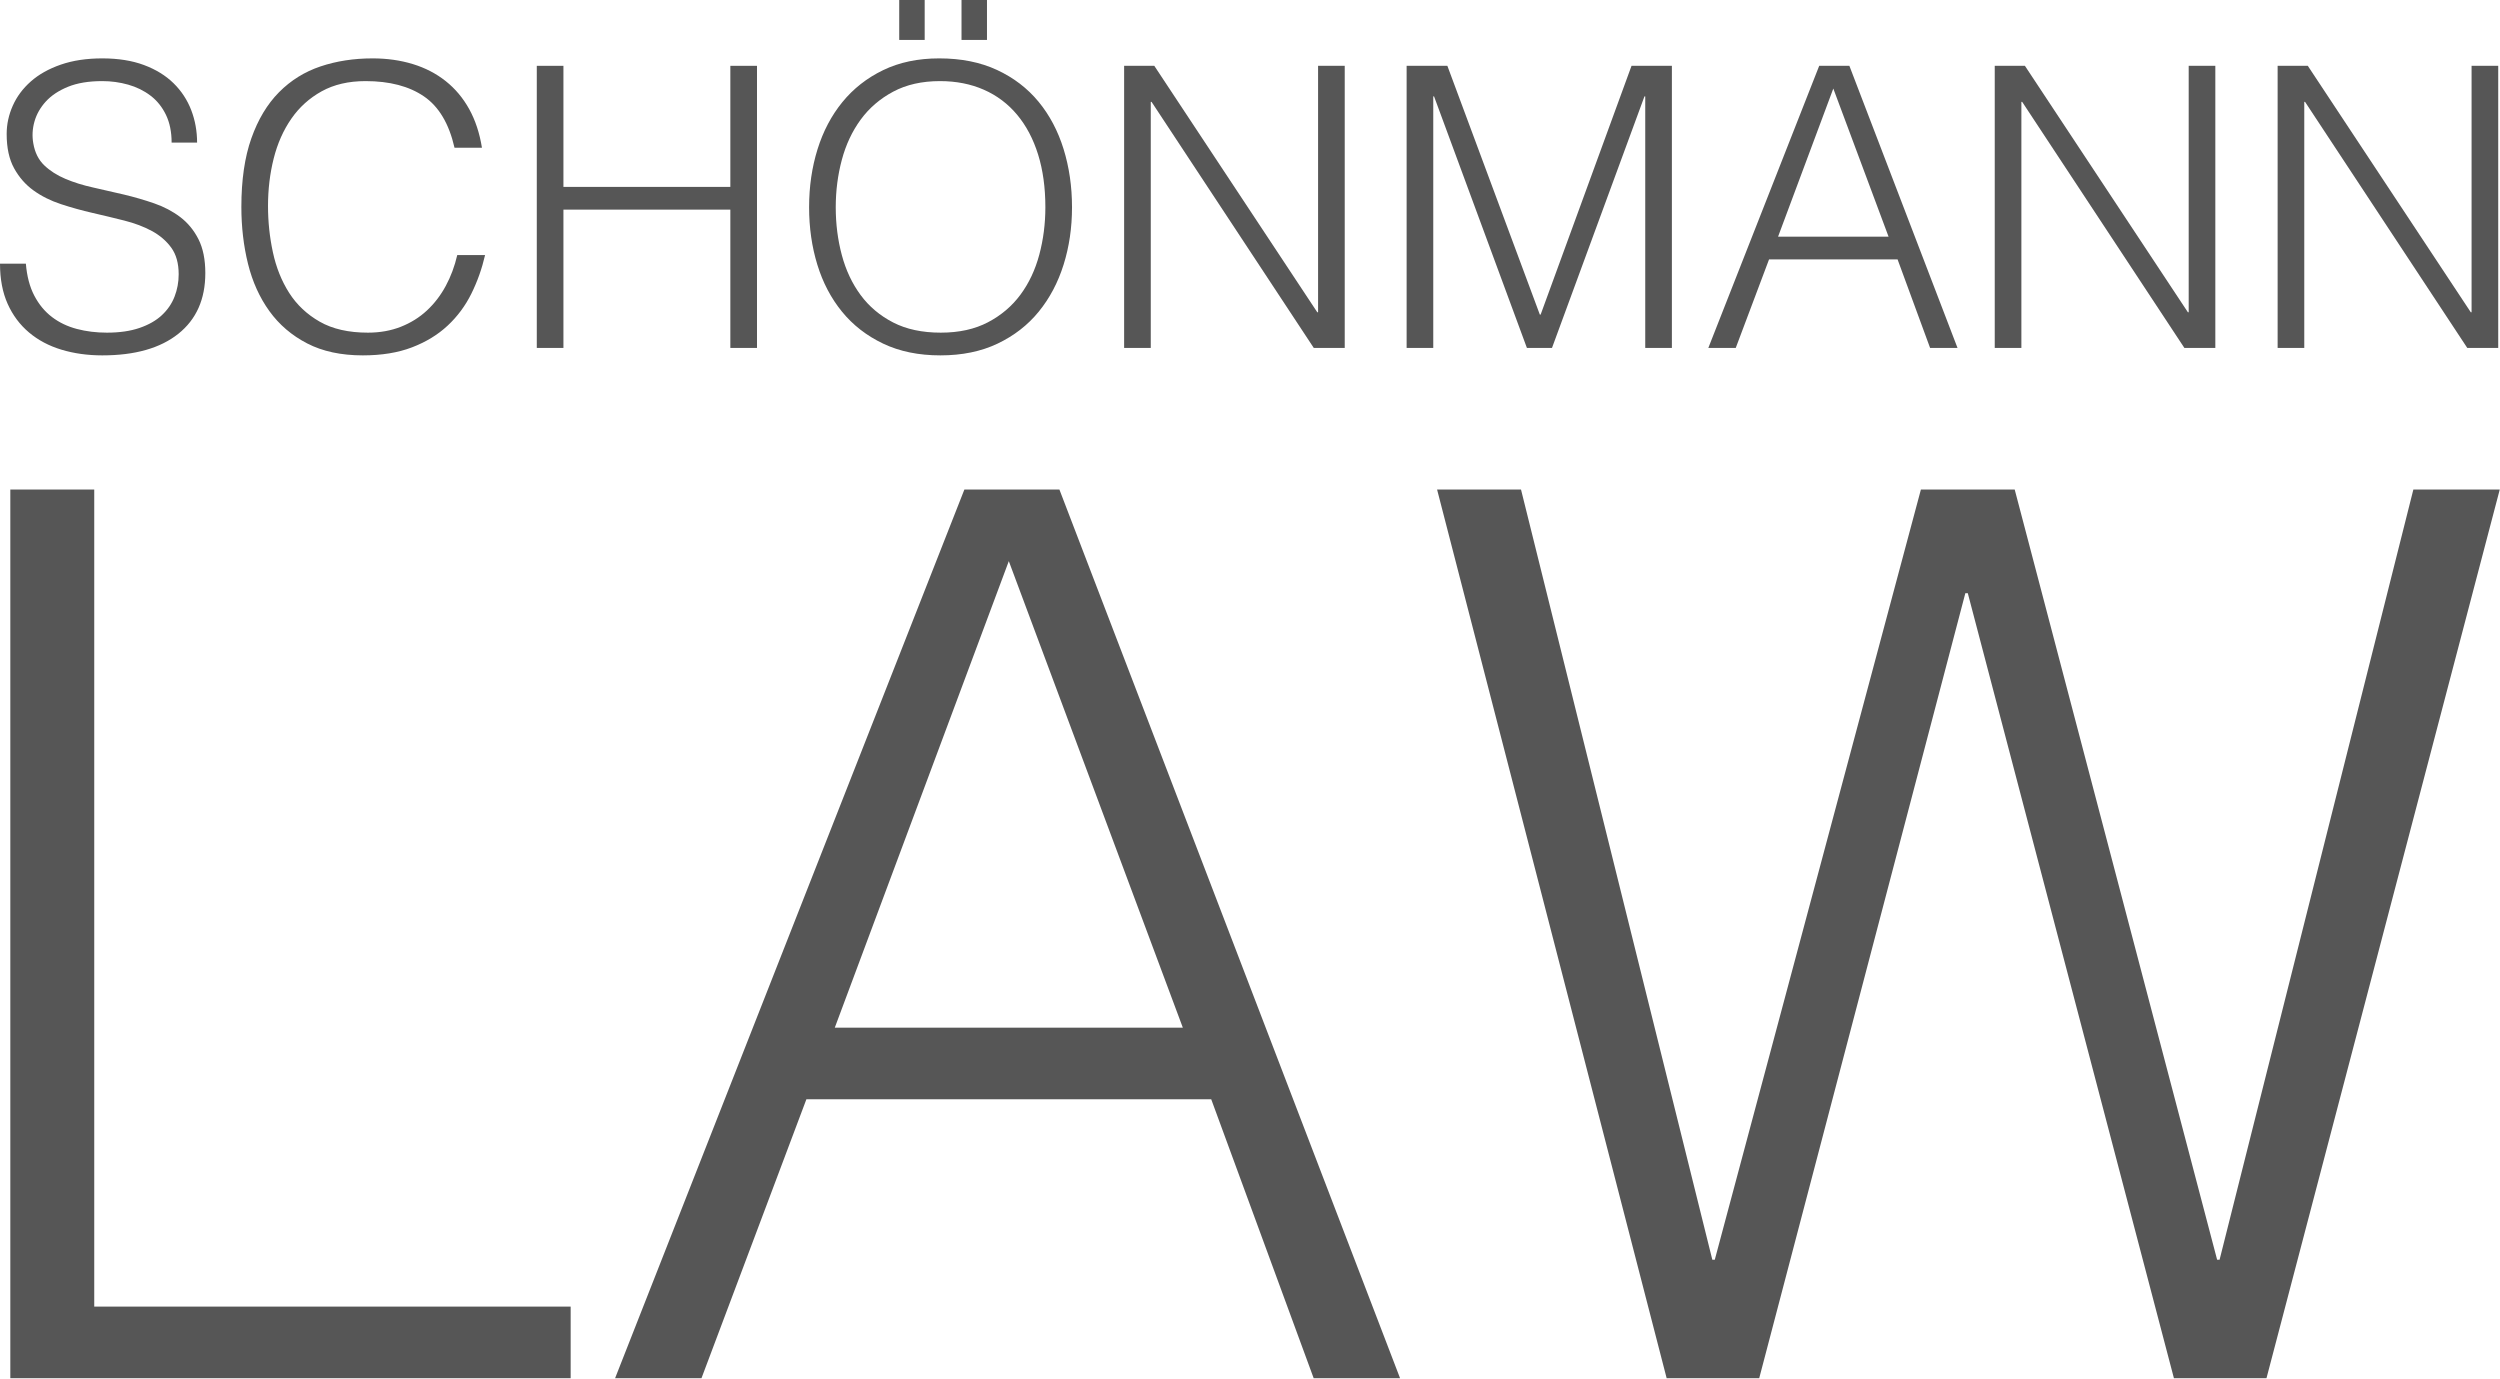 <?xml version="1.0" encoding="UTF-8" standalone="no"?>
<!DOCTYPE svg PUBLIC "-//W3C//DTD SVG 1.1//EN" "http://www.w3.org/Graphics/SVG/1.1/DTD/svg11.dtd">
<svg width="100%" height="100%" viewBox="0 0 2127 1173" version="1.1" xmlns="http://www.w3.org/2000/svg" xmlns:xlink="http://www.w3.org/1999/xlink" xml:space="preserve" xmlns:serif="http://www.serif.com/" style="fill-rule:evenodd;clip-rule:evenodd;stroke-linejoin:round;stroke-miterlimit:2;">
    <g transform="matrix(1,0,0,1,-79.022,0.004)">
        <g transform="matrix(4.167,0,0,4.167,0,0)">
            <g transform="matrix(1,0,0,1,24.245,30.639)">
                <path d="M0,23.2C0.212,25.76 0.786,27.934 1.72,29.72C2.652,31.508 3.852,32.96 5.32,34.08C6.786,35.2 8.48,36.014 10.4,36.52C12.32,37.028 14.372,37.28 16.56,37.28C19.12,37.28 21.333,36.96 23.2,36.32C25.066,35.68 26.586,34.814 27.76,33.72C28.932,32.628 29.8,31.36 30.36,29.92C30.92,28.48 31.2,26.96 31.2,25.36C31.2,23.12 30.692,21.308 29.68,19.92C28.666,18.534 27.346,17.4 25.72,16.52C24.092,15.64 22.226,14.934 20.12,14.4C18.012,13.867 15.852,13.347 13.64,12.84C11.426,12.334 9.266,11.734 7.16,11.04C5.052,10.347 3.186,9.414 1.56,8.24C-0.068,7.068 -1.388,5.56 -2.4,3.72C-3.414,1.88 -3.92,-0.452 -3.92,-3.28C-3.92,-5.252 -3.508,-7.172 -2.68,-9.04C-1.854,-10.906 -0.628,-12.56 1,-14C2.626,-15.44 4.666,-16.586 7.12,-17.44C9.572,-18.292 12.4,-18.72 15.6,-18.72C18.852,-18.72 21.692,-18.266 24.12,-17.36C26.546,-16.452 28.56,-15.212 30.16,-13.64C31.76,-12.066 32.96,-10.24 33.76,-8.16C34.56,-6.08 34.96,-3.866 34.96,-1.52L29.76,-1.52C29.76,-3.706 29.372,-5.6 28.6,-7.2C27.826,-8.8 26.772,-10.106 25.44,-11.12C24.106,-12.133 22.586,-12.88 20.88,-13.36C19.172,-13.84 17.412,-14.08 15.6,-14.08C12.826,-14.08 10.492,-13.692 8.6,-12.92C6.706,-12.146 5.2,-11.146 4.08,-9.92C2.96,-8.692 2.186,-7.332 1.76,-5.84C1.333,-4.346 1.252,-2.852 1.52,-1.36C1.84,0.508 2.586,2 3.76,3.12C4.932,4.24 6.372,5.16 8.08,5.88C9.786,6.6 11.666,7.188 13.72,7.64C15.772,8.094 17.866,8.574 20,9.08C22.132,9.588 24.2,10.188 26.2,10.88C28.2,11.574 29.972,12.508 31.52,13.68C33.066,14.854 34.306,16.36 35.24,18.2C36.172,20.04 36.64,22.347 36.64,25.12C36.64,30.454 34.8,34.588 31.12,37.52C27.44,40.453 22.266,41.92 15.6,41.92C12.612,41.92 9.84,41.533 7.28,40.76C4.72,39.988 2.506,38.814 0.64,37.24C-1.228,35.668 -2.68,33.72 -3.72,31.4C-4.76,29.08 -5.28,26.347 -5.28,23.2L0,23.2Z" style="fill:rgb(86,86,86);fill-rule:nonzero;"/>
            </g>
        </g>
        <g transform="matrix(4.167,0,0,4.167,0,0)">
            <g transform="matrix(1,0,0,1,111.765,54.319)">
                <path d="M0,-24.16C-1.12,-29.066 -3.2,-32.56 -6.24,-34.64C-9.28,-36.72 -13.253,-37.76 -18.16,-37.76C-21.627,-37.76 -24.614,-37.066 -27.12,-35.68C-29.627,-34.293 -31.694,-32.427 -33.32,-30.08C-34.947,-27.733 -36.147,-25.026 -36.92,-21.96C-37.694,-18.892 -38.08,-15.653 -38.08,-12.24C-38.08,-9.04 -37.748,-5.892 -37.08,-2.8C-36.414,0.294 -35.307,3.054 -33.76,5.48C-32.213,7.907 -30.134,9.867 -27.52,11.36C-24.907,12.854 -21.627,13.6 -17.68,13.6C-15.228,13.6 -12.987,13.2 -10.96,12.4C-8.934,11.6 -7.16,10.494 -5.64,9.08C-4.12,7.667 -2.84,6 -1.8,4.08C-0.76,2.16 0.026,0.054 0.56,-2.24L6.24,-2.24C5.6,0.534 4.667,3.16 3.44,5.64C2.212,8.12 0.6,10.294 -1.4,12.16C-3.4,14.028 -5.827,15.507 -8.68,16.6C-11.534,17.693 -14.88,18.24 -18.72,18.24C-23.147,18.24 -26.934,17.426 -30.08,15.8C-33.228,14.173 -35.8,11.974 -37.8,9.2C-39.8,6.427 -41.253,3.214 -42.16,-0.44C-43.067,-4.093 -43.52,-7.973 -43.52,-12.08C-43.52,-17.573 -42.84,-22.24 -41.48,-26.08C-40.12,-29.92 -38.24,-33.053 -35.84,-35.48C-33.44,-37.907 -30.614,-39.666 -27.36,-40.76C-24.107,-41.852 -20.56,-42.4 -16.72,-42.4C-13.788,-42.4 -11.054,-42.013 -8.52,-41.24C-5.987,-40.466 -3.748,-39.306 -1.8,-37.76C0.146,-36.213 1.747,-34.306 3,-32.04C4.252,-29.773 5.12,-27.146 5.6,-24.16L0,-24.16Z" style="fill:rgb(86,86,86);fill-rule:nonzero;"/>
            </g>
        </g>
        <g transform="matrix(4.167,0,0,4.167,0,0)">
            <g transform="matrix(1,0,0,1,128.563,13.439)">
                <path d="M0,57.6L0,0L5.439,0L5.439,24.72L39.52,24.72L39.52,0L44.961,0L44.961,57.6L39.52,57.6L39.52,29.36L5.439,29.36L5.439,57.6L0,57.6Z" style="fill:rgb(86,86,86);fill-rule:nonzero;"/>
            </g>
        </g>
        <g transform="matrix(4.167,0,0,4.167,0,0)">
            <g transform="matrix(1,0,0,1,0,-469.057)">
                <path d="M215.283,469.056L220.482,469.056L220.482,477.216L215.283,477.216L215.283,469.056ZM202.562,469.056L207.762,469.056L207.762,477.216L202.562,477.216L202.562,469.056ZM211.043,536.976C214.775,536.976 217.989,536.27 220.682,534.856C223.375,533.443 225.589,531.563 227.323,529.216C229.055,526.87 230.335,524.15 231.163,521.056C231.989,517.964 232.403,514.736 232.403,511.376C232.403,507.376 231.909,503.79 230.923,500.616C229.935,497.443 228.509,494.736 226.642,492.496C224.775,490.256 222.509,488.549 219.843,487.376C217.176,486.203 214.189,485.616 210.883,485.616C207.203,485.616 204.015,486.336 201.323,487.776C198.629,489.216 196.415,491.123 194.682,493.496C192.949,495.87 191.669,498.603 190.843,501.696C190.015,504.79 189.602,508.016 189.602,511.376C189.602,514.79 190.015,518.043 190.843,521.136C191.669,524.23 192.949,526.949 194.682,529.296C196.415,531.643 198.629,533.509 201.323,534.896C204.015,536.283 207.255,536.976 211.043,536.976M184.163,511.376C184.163,507.163 184.735,503.216 185.883,499.536C187.029,495.856 188.722,492.643 190.963,489.896C193.203,487.15 195.975,484.976 199.283,483.376C202.589,481.776 206.403,480.976 210.722,480.976C215.203,480.976 219.136,481.763 222.522,483.336C225.909,484.91 228.735,487.069 231.003,489.816C233.269,492.563 234.975,495.79 236.123,499.496C237.269,503.203 237.843,507.163 237.843,511.376C237.843,515.536 237.269,519.443 236.123,523.096C234.975,526.75 233.283,529.949 231.043,532.696C228.803,535.443 226.003,537.616 222.642,539.216C219.283,540.816 215.389,541.616 210.963,541.616C206.535,541.616 202.642,540.816 199.283,539.216C195.923,537.616 193.123,535.443 190.883,532.696C188.642,529.949 186.963,526.75 185.843,523.096C184.722,519.443 184.163,515.536 184.163,511.376" style="fill:rgb(86,86,86);fill-rule:nonzero;"/>
            </g>
        </g>
        <g transform="matrix(4.167,0,0,4.167,0,0)">
            <g transform="matrix(1,0,0,1,254.083,63.679)">
                <path d="M0,-42.88L-0.16,-42.88L-0.16,7.36L-5.6,7.36L-5.6,-50.24L0.561,-50.24L33.84,0.08L34,0.08L34,-50.24L39.441,-50.24L39.441,7.36L33.121,7.36L0,-42.88Z" style="fill:rgb(86,86,86);fill-rule:nonzero;"/>
            </g>
        </g>
        <g transform="matrix(4.167,0,0,4.167,0,0)">
            <g transform="matrix(1,0,0,1,306.162,13.439)">
                <path d="M0,57.6L0,0L8.319,0L27.2,50.8L27.359,50.8L45.92,0L54.16,0L54.16,57.6L48.72,57.6L48.72,6.24L48.56,6.24L29.68,57.6L24.56,57.6L5.6,6.24L5.439,6.24L5.439,57.6L0,57.6Z" style="fill:rgb(86,86,86);fill-rule:nonzero;"/>
            </g>
        </g>
        <g transform="matrix(4.167,0,0,4.167,0,0)">
            <g transform="matrix(1,0,0,1,382.002,36.159)">
                <path d="M0,12.16L22.56,12.16L11.279,-18.08L0,12.16ZM-14.24,34.88L8.399,-22.72L14.56,-22.72L36.64,34.88L31.04,34.88L24.399,16.8L-1.841,16.8L-8.641,34.88L-14.24,34.88Z" style="fill:rgb(86,86,86);fill-rule:nonzero;"/>
            </g>
        </g>
        <g transform="matrix(4.167,0,0,4.167,0,0)">
            <g transform="matrix(1,0,0,1,431.841,63.679)">
                <path d="M0,-42.88L-0.16,-42.88L-0.16,7.36L-5.6,7.36L-5.6,-50.24L0.561,-50.24L33.84,0.08L34,0.08L34,-50.24L39.44,-50.24L39.44,7.36L33.12,7.36L0,-42.88Z" style="fill:rgb(86,86,86);fill-rule:nonzero;"/>
            </g>
        </g>
        <g transform="matrix(4.167,0,0,4.167,0,0)">
            <g transform="matrix(1,0,0,1,489.6,63.679)">
                <path d="M0,-42.88L-0.16,-42.88L-0.16,7.36L-5.6,7.36L-5.6,-50.24L0.561,-50.24L33.84,0.08L34,0.08L34,-50.24L39.44,-50.24L39.44,7.36L33.12,7.36L0,-42.88Z" style="fill:rgb(86,86,86);fill-rule:nonzero;"/>
            </g>
        </g>
        <g transform="matrix(4.167,0,0,4.167,0,0)">
            <g transform="matrix(1,0,0,1,21.07,99.952)">
                <path d="M0,181.44L0,0L17.136,0L17.136,166.824L114.408,166.824L114.408,181.44L0,181.44Z" style="fill:rgb(86,86,86);fill-rule:nonzero;"/>
            </g>
        </g>
        <g transform="matrix(4.167,0,0,4.167,0,0)">
            <g transform="matrix(1,0,0,1,189.406,171.521)">
                <path d="M0,38.304L71.064,38.304L35.532,-56.952L0,38.304ZM-44.855,109.872L26.46,-71.568L45.864,-71.568L115.416,109.872L97.777,109.872L76.86,52.92L-5.796,52.92L-27.216,109.872L-44.855,109.872Z" style="fill:rgb(86,86,86);fill-rule:nonzero;"/>
            </g>
        </g>
        <g transform="matrix(4.167,0,0,4.167,0,0)">
            <g transform="matrix(1,0,0,1,471.645,124.144)">
                <path d="M0,133.056L0.504,133.056L40.068,-24.192L57.708,-24.192L10.08,157.248L-8.82,157.248L-50.904,-3.024L-51.408,-3.024L-93.492,157.248L-112.392,157.248L-159.264,-24.192L-142.128,-24.192L-103.068,133.056L-102.564,133.056L-60.48,-24.192L-41.328,-24.192L0,133.056Z" style="fill:rgb(86,86,86);fill-rule:nonzero;"/>
            </g>
        </g>
    </g>
</svg>
